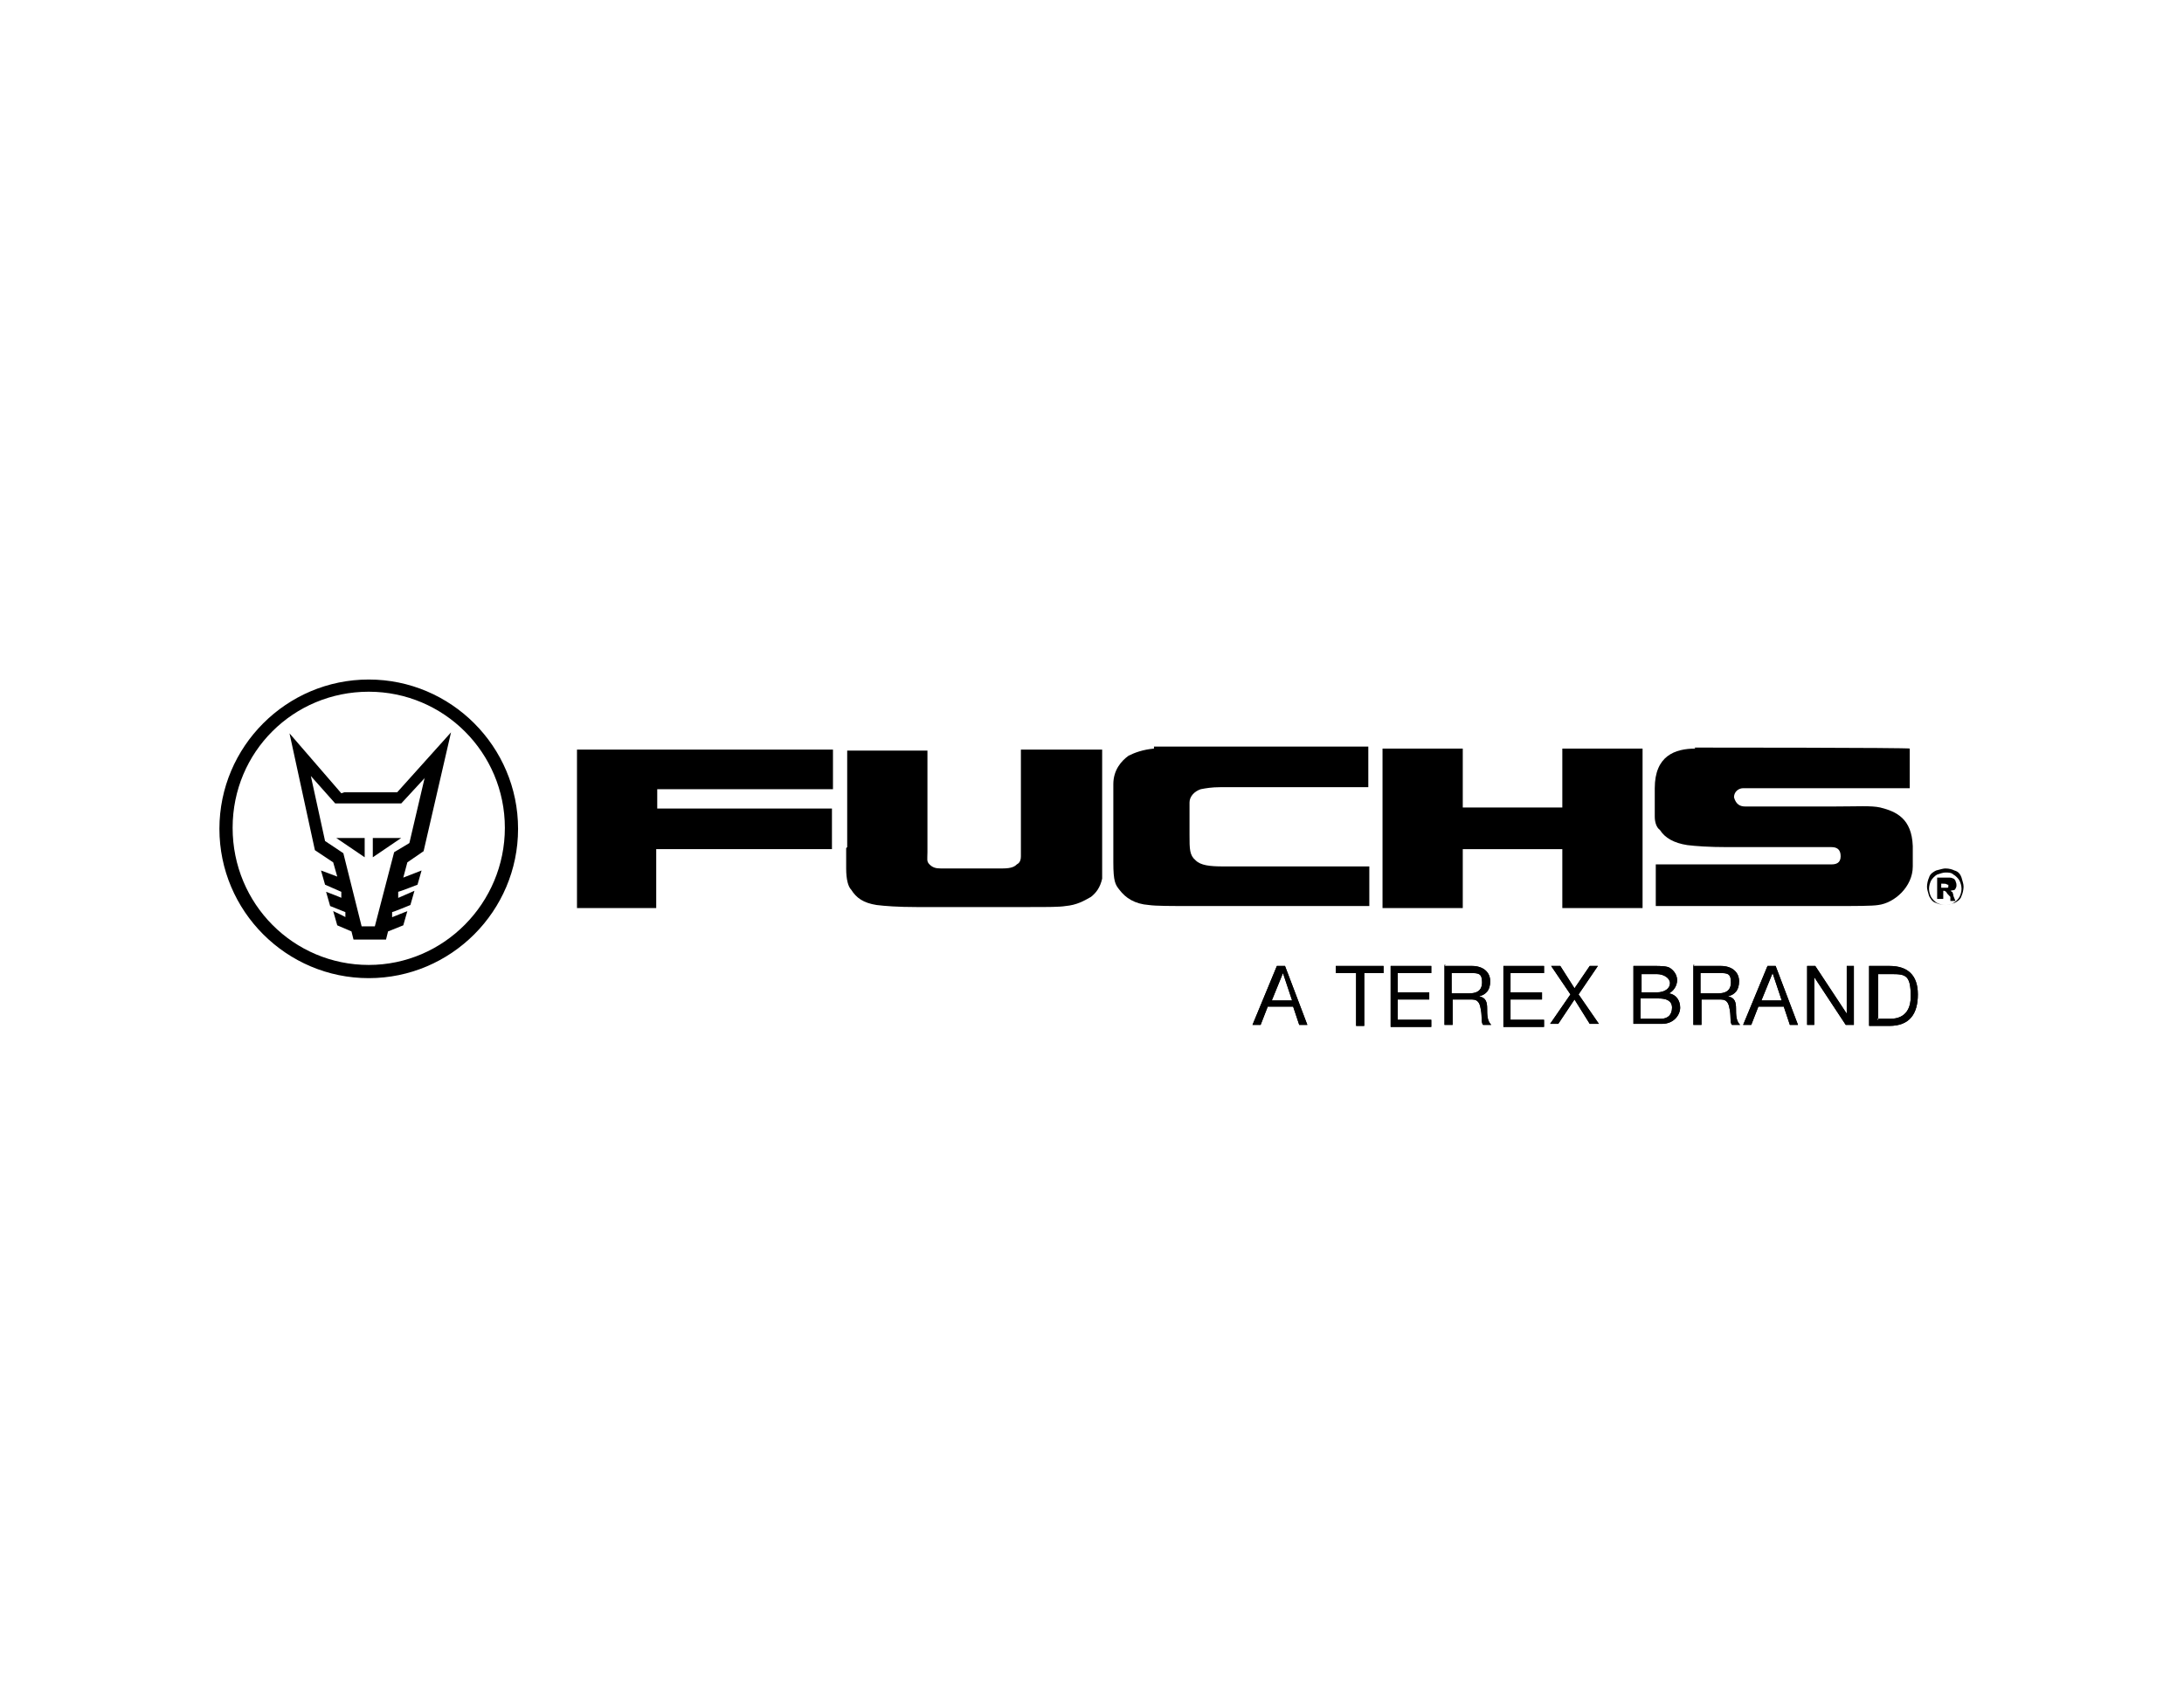 <?xml version="1.0" encoding="UTF-8"?> <svg xmlns="http://www.w3.org/2000/svg" xmlns:xlink="http://www.w3.org/1999/xlink" id="Layer_1" version="1.1" viewBox="0 0 215 168"><defs><style> .st0 { fill-rule: evenodd; } </style></defs><path class="st0" d="M56.8,89.4h7.8v-5.8h17.3v-4h-17.2v-1.9h17.3v-3.9h-25.2v15.5Z"></path><path class="st0" d="M83.3,83.5v2c0,1.1.2,1.8.5,2.1.5.8,1.2,1.3,2.5,1.5.8.1,2.1.2,3.9.2h11.2c1.8,0,2.9,0,3.5-.1,1.1-.1,1.8-.5,2.5-.9.5-.4.9-.9,1.1-1.8v-12.7h-8v10.5c0,.5-.2.7-.4.8-.2.2-.5.4-1.4.4h-6.1c-.5,0-.8-.1-1.1-.4s-.2-.5-.2-1.2v-10h-7.9v9.5Z"></path><path class="st0" d="M113.6,73.7c-1.1.1-1.9.4-2.5.7-.7.5-1.5,1.4-1.5,2.8v7.7c0,1.9.2,2.2.6,2.7.6.8,1.5,1.4,2.9,1.5.7.1,2.1.1,4.4.1h17.3v-3.9h-14.4c-1.3,0-2.2-.1-2.7-.6-.6-.5-.6-1.1-.6-2.5v-3.2c0-.6.5-1.1,1.1-1.3.5-.1,1.1-.2,1.9-.2h14.6v-4h-21.1Z"></path><path class="st0" d="M136.1,89.4h7.9v-5.8h9.8v5.8h7.9v-15.7h-7.9v5.8h-9.8v-5.8h-7.9v15.7Z"></path><path class="st0" d="M166.9,73.7c-2,0-4,.7-4,3.9v2.8c0,.6.2,1.1.5,1.3.5.8,1.4,1.3,2.7,1.5.8.1,2.1.2,4,.2h10.2c.5,0,.9.2.9.9s-.5.8-.9.8h-17.3v4.1h17.5c2.2,0,3.8,0,4.4-.1,1.6-.2,3.4-1.8,3.4-3.8v-2c-.1-2.7-1.6-3.4-3.2-3.8-.9-.2-2.2-.1-4.5-.1h-8.8c-.5,0-.9-.2-1.1-.9,0-.6.5-.9.9-.9h16.4v-3.9c.1-.1-20.9-.1-21.2-.1Z"></path><path class="st0" d="M36.3,95c-7.4,0-13.4-6-13.4-13.5s6-13.4,13.4-13.4,13.4,6,13.4,13.4-6,13.5-13.4,13.5ZM36.3,66.9c-8.1,0-14.7,6.6-14.7,14.7s6.6,14.7,14.7,14.7,14.7-6.6,14.7-14.7-6.6-14.7-14.7-14.7Z"></path><path class="st0" d="M41.8,76.6l-1.5,6.4-1.5.9-1.9,7.3h-1.3l-1.8-7.2-1.8-1.2-1.4-6.4,2.4,2.7h6.5l2.4-2.6ZM33.6,78.1l-5.1-5.9,2.5,11.5,1.8,1.2.4,1.4-1.6-.6.4,1.4,1.6.7v.6c.1,0-1.5-.6-1.5-.6l.4,1.4,1.5.6v.5c.1,0-1.2-.6-1.2-.6l.4,1.4,1.4.6.2.8h3.2l.2-.8,1.5-.6.4-1.4-1.5.6v-.5c.1,0,1.8-.7,1.8-.7l.4-1.4-1.6.7v-.6c.1,0,1.9-.7,1.9-.7l.4-1.4-1.8.7.4-1.5,1.6-1.1,2.7-11.7-5.3,5.9h-5.2Z"></path><path class="st0" d="M35.9,82.5h-2.8l2.8,1.9v-1.9Z"></path><path class="st0" d="M39.5,82.5h-2.8v1.9l2.8-1.9Z"></path><path class="st0" d="M125.2,98.5h2l-.9-2.7h0l-1.1,2.7ZM125.7,95.1h.8l2.2,5.8h-.8l-.6-1.8h-2.5l-.7,1.8h-.8l2.4-5.8Z"></path><path class="st0" d="M133.4,95.8h-1.9v-.7h4.7v.7h-1.9v5.2h-.8v-5.2h-.1Z"></path><path class="st0" d="M136.9,95.1h4v.7h-3.3v1.9h3.1v.7h-3.1v2h3.3v.7h-4v-6Z"></path><path class="st0" d="M144.6,97.8c.7,0,1.3-.2,1.3-1.1s-.4-.9-1.1-.9h-1.9v2s1.6,0,1.6,0ZM142.2,95.1h2.7c1.1,0,1.8.6,1.8,1.5s-.4,1.3-1.1,1.5h0c.7.1.8.6.8,1.2s0,1.2.4,1.6h-.8c-.2-.2-.1-.8-.2-1.4-.1-.6-.2-1.1-.9-1.1h-1.9v2.5h-.8v-5.9h.1Z"></path><path class="st0" d="M148,95.1h4v.7h-3.3v1.9h3.1v.7h-3.1v2h3.3v.7h-4v-6Z"></path><path class="st0" d="M154.6,97.9l-1.9-2.8h.9l1.4,2.2,1.5-2.2h.8l-1.9,2.8,2,2.9h-.9l-1.5-2.4-1.6,2.4h-.8l2-2.9Z"></path><path class="st0" d="M161.6,100.3h1.9c.7,0,1.1-.4,1.1-1.1s-.6-.9-1.3-.9h-1.8v2h.1ZM161.6,97.7h1.5c.8,0,1.3-.4,1.3-.9s-.6-.9-1.3-.9h-1.5v1.9ZM160.8,95.1h2.1c.5,0,1.2,0,1.5.2s.7.6.7,1.2-.4,1.1-.8,1.3h0c.7.1,1.1.7,1.1,1.4s-.6,1.6-1.8,1.6h-2.8v-5.8h0Z"></path><path class="st0" d="M169.1,97.8c.7,0,1.3-.2,1.3-1.1s-.4-.9-1.1-.9h-1.9v2s1.6,0,1.6,0ZM166.7,95.1h2.7c1.1,0,1.8.6,1.8,1.5s-.4,1.3-1.1,1.5h0c.7.1.8.6.8,1.2s0,1.2.4,1.6h-.8c-.2-.2-.1-.8-.2-1.4-.1-.6-.2-1.1-.9-1.1h-1.9v2.5h-.8v-5.9h.1Z"></path><path class="st0" d="M173.4,98.5h2l-.9-2.7h0l-1.1,2.7ZM174,95.1h.8l2.2,5.8h-.8l-.6-1.8h-2.5l-.7,1.8h-.8l2.4-5.8Z"></path><path class="st0" d="M177.9,95.1h.8l3.1,4.7h0v-4.7h.7v5.8h-.8l-3.1-4.7h0v4.7h-.7v-5.8Z"></path><path class="st0" d="M184.8,100.3h1.3c.5,0,2-.1,2-2.2s-.5-2.2-1.9-2.2h-1.3v4.5h-.1ZM184,95.1h2c1.8,0,2.8.9,2.8,2.8s-.8,3.1-2.8,3.1h-2v-5.9Z"></path><path class="st0" d="M125.2,98.5h2l-.9-2.7h0l-1.1,2.7ZM125.7,95.1h.8l2.2,5.8h-.8l-.6-1.8h-2.5l-.7,1.8h-.8l2.4-5.8Z"></path><path class="st0" d="M133.4,95.8h-1.9v-.7h4.7v.7h-1.9v5.2h-.8v-5.2h-.1Z"></path><path class="st0" d="M136.9,95.1h4v.7h-3.3v1.9h3.1v.7h-3.1v2h3.3v.7h-4v-6Z"></path><path class="st0" d="M144.6,97.8c.7,0,1.3-.2,1.3-1.1s-.4-.9-1.1-.9h-1.9v2s1.6,0,1.6,0ZM142.2,95.1h2.7c1.1,0,1.8.6,1.8,1.5s-.4,1.3-1.1,1.5h0c.7.1.8.6.8,1.2s0,1.2.4,1.6h-.8c-.2-.2-.1-.8-.2-1.4-.1-.6-.2-1.1-.9-1.1h-1.9v2.5h-.8v-5.9h.1Z"></path><path class="st0" d="M148,95.1h4v.7h-3.3v1.9h3.1v.7h-3.1v2h3.3v.7h-4v-6Z"></path><path class="st0" d="M154.6,97.9l-1.9-2.8h.9l1.4,2.2,1.5-2.2h.8l-1.9,2.8,2,2.9h-.9l-1.5-2.4-1.6,2.4h-.8l2-2.9Z"></path><path class="st0" d="M161.6,100.3h1.9c.7,0,1.1-.4,1.1-1.1s-.6-.9-1.3-.9h-1.8v2h.1ZM161.6,97.7h1.5c.8,0,1.3-.4,1.3-.9s-.6-.9-1.3-.9h-1.5v1.9ZM160.8,95.1h2.1c.5,0,1.2,0,1.5.2s.7.6.7,1.2-.4,1.1-.8,1.3h0c.7.1,1.1.7,1.1,1.4s-.6,1.6-1.8,1.6h-2.8v-5.8h0Z"></path><path class="st0" d="M169.1,97.8c.7,0,1.3-.2,1.3-1.1s-.4-.9-1.1-.9h-1.9v2s1.6,0,1.6,0ZM166.7,95.1h2.7c1.1,0,1.8.6,1.8,1.5s-.4,1.3-1.1,1.5h0c.7.1.8.6.8,1.2s0,1.2.4,1.6h-.8c-.2-.2-.1-.8-.2-1.4-.1-.6-.2-1.1-.9-1.1h-1.9v2.5h-.8v-5.9h.1Z"></path><path class="st0" d="M173.4,98.5h2l-.9-2.7h0l-1.1,2.7ZM174,95.1h.8l2.2,5.8h-.8l-.6-1.8h-2.5l-.7,1.8h-.8l2.4-5.8Z"></path><path class="st0" d="M177.9,95.1h.8l3.1,4.7h0v-4.7h.7v5.8h-.8l-3.1-4.7h0v4.7h-.7v-5.8Z"></path><path class="st0" d="M184.8,100.3h1.3c.5,0,2-.1,2-2.2s-.5-2.2-1.9-2.2h-1.3v4.5h-.1ZM184,95.1h2c1.8,0,2.8.9,2.8,2.8s-.8,3.1-2.8,3.1h-2v-5.9Z"></path><path class="st0" d="M191.1,87.4h.6q.1,0,.1-.1h0v-.2h-.1c-.1-.1-.2-.1-.5-.1h-.1v.5ZM190.7,88.5v-2.1h1.2c.1,0,.2,0,.4.1.1,0,.1.1.2.2,0,.1.1.2.1.4s0,.2-.1.4-.2.1-.5.2q.1,0,.1.1h.1c0,.1.1.2.1.4l.2.5h-.5v-.4c-.2-.2-.4-.4-.4-.5-.1,0-.1-.1-.2-.1h-.1v.8h-.7ZM191.5,85.9c-.2,0-.5.1-.8.2-.2.1-.5.4-.6.6s-.2.5-.2.8.1.6.2.8c.1.2.4.5.6.6s.5.2.8.2.6-.1.8-.2.5-.4.6-.6.2-.5.2-.8-.1-.6-.2-.8c-.1-.2-.4-.5-.6-.6-.2-.2-.5-.2-.8-.2ZM191.5,85.5c.4,0,.7.1.9.2.4.1.6.4.7.7.1.4.2.6.2.9s-.1.7-.2.9c-.1.4-.5.6-.7.7-.4.1-.6.2-.9.2s-.7-.1-.9-.2c-.4-.1-.6-.5-.7-.7-.1-.4-.2-.6-.2-.9s.1-.7.2-.9c.1-.4.5-.6.7-.7.4-.1.7-.2.9-.2Z"></path></svg> 